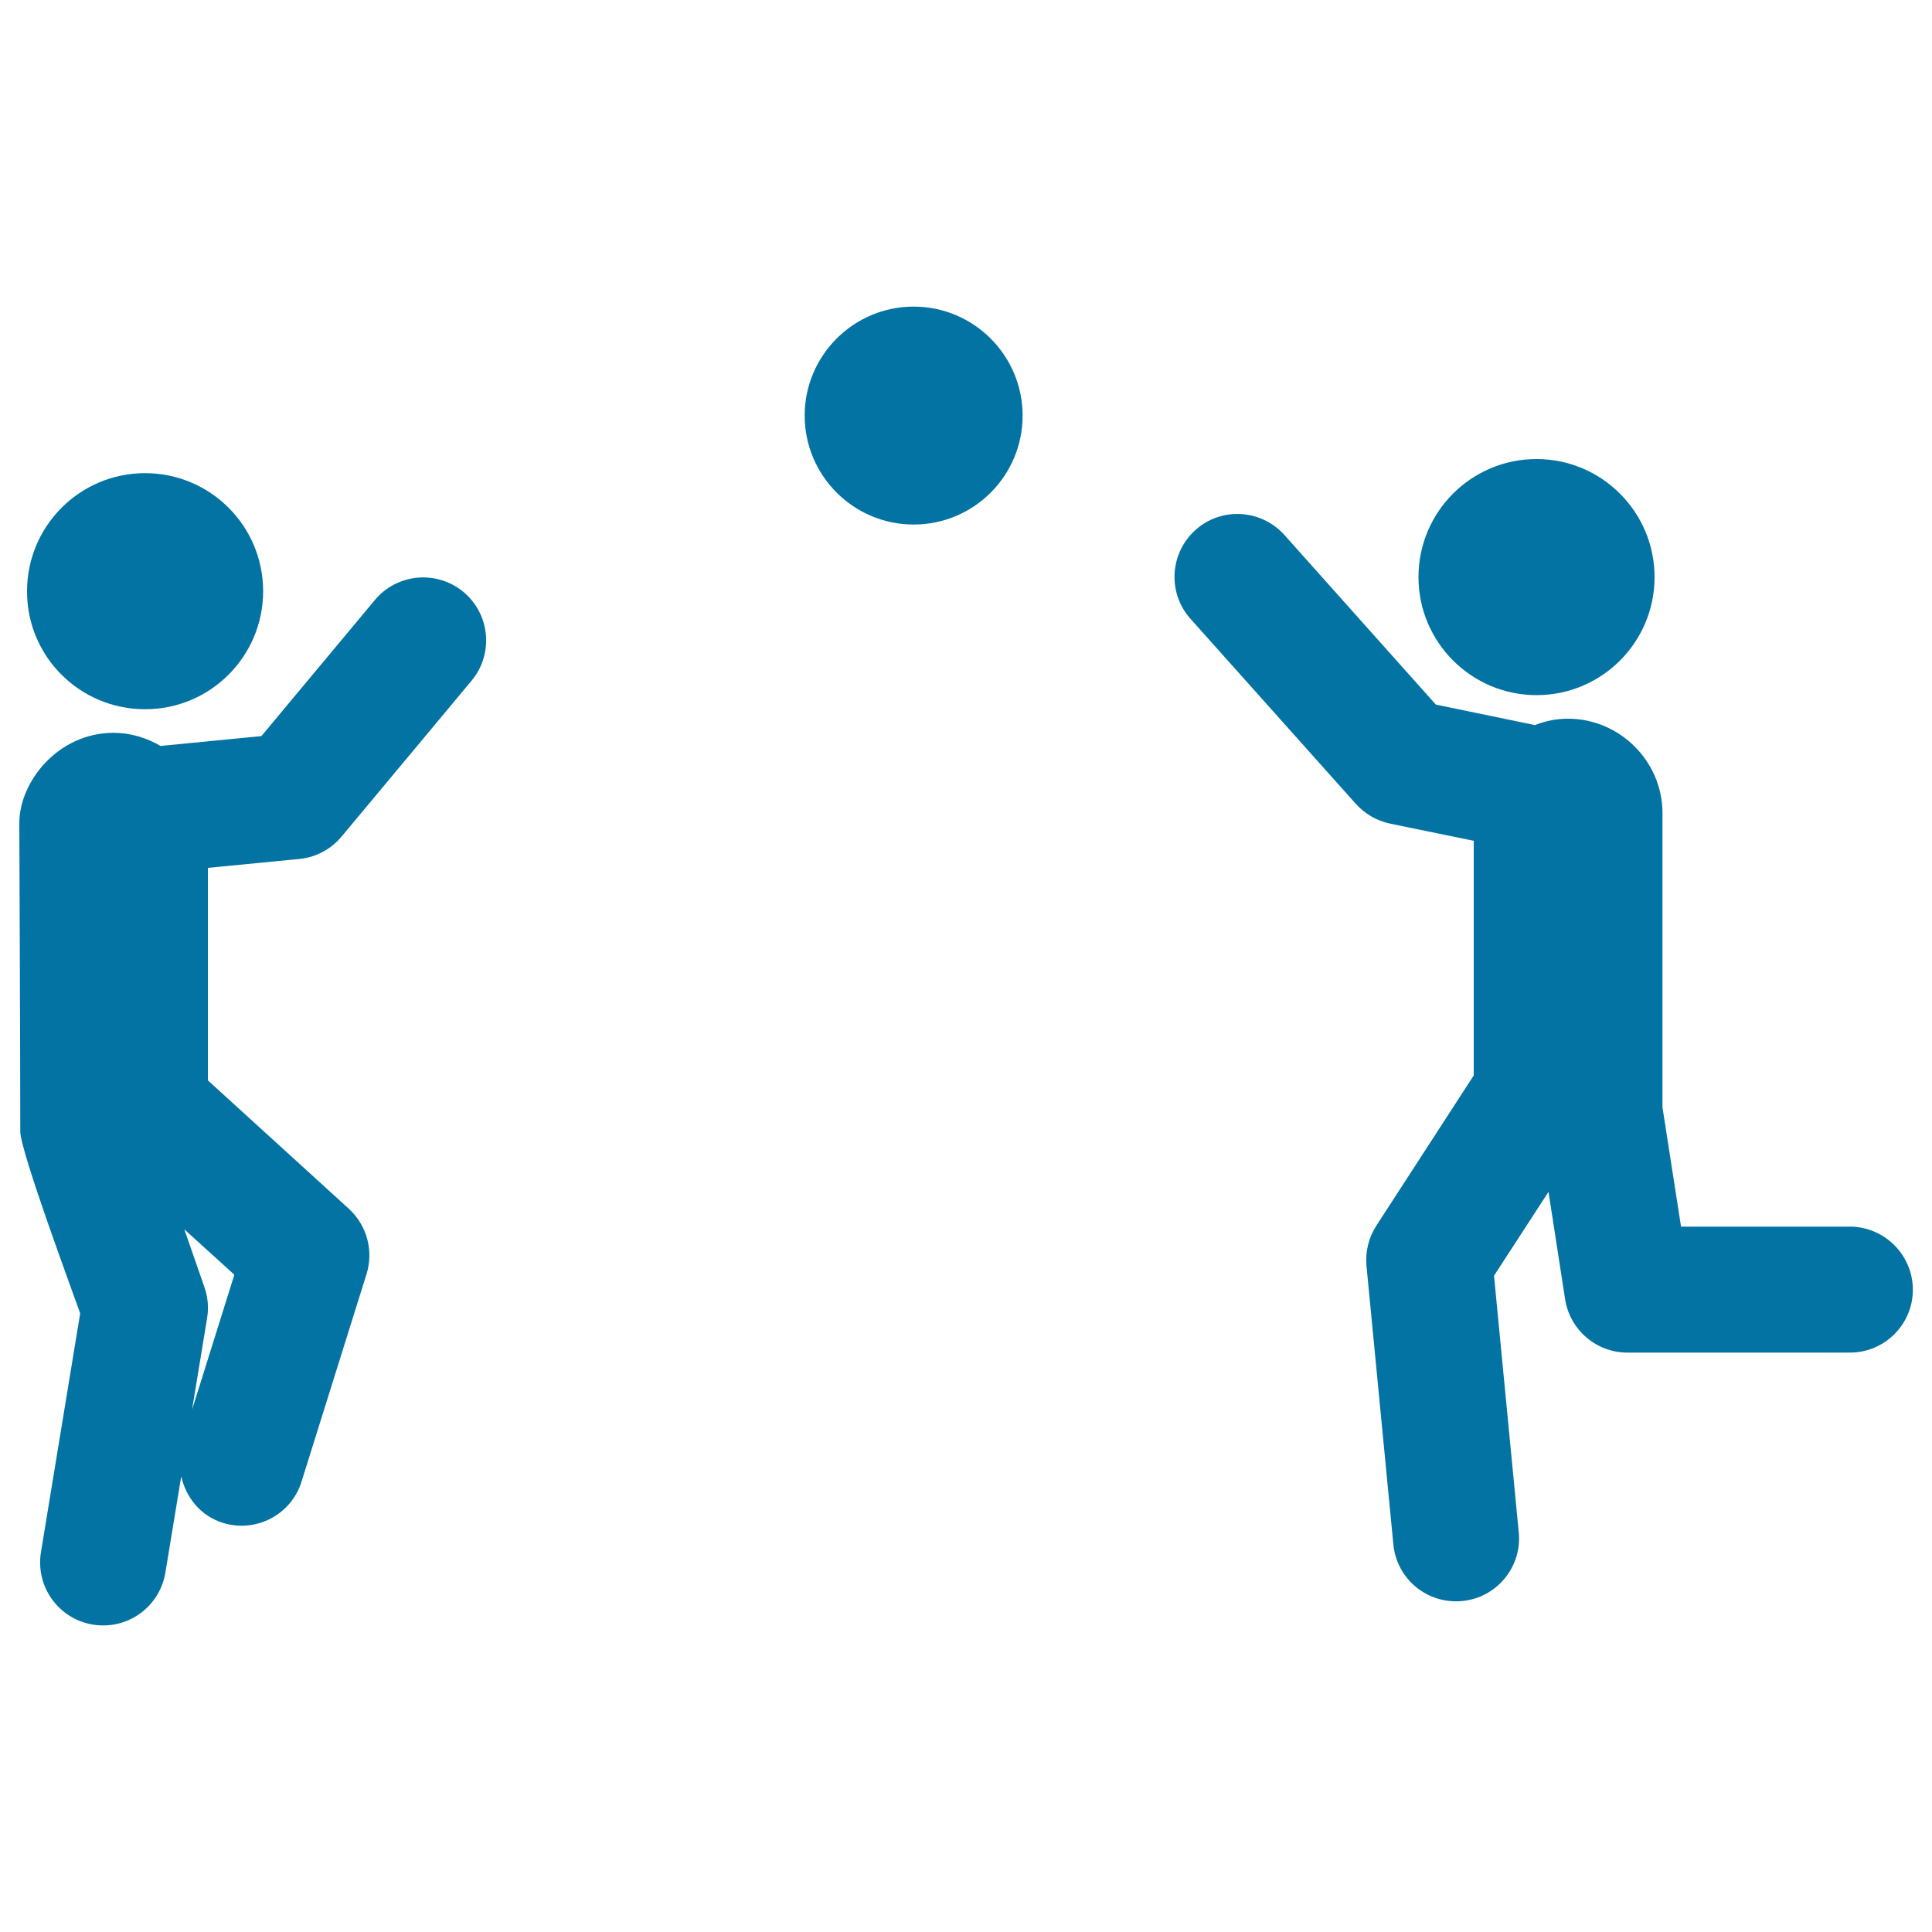 <svg xmlns="http://www.w3.org/2000/svg" viewBox="0 0 1000 1000" style="fill:#0273a2">
<title>Handball SVG icon</title>
<g id="XMLID_285_"><path id="XMLID_290_" d="M194,310.6L135.3,381l-52.2,5.1c-7.2-4.2-15.5-6.8-24.4-6.8C29.7,379.4,10,404.9,10,426c0,5.2,0.5,119.1,0.5,159.7c0,10.1,27.3,83.5,31,94.1L21.2,803.4c-2.9,17.8,9.1,34.6,26.9,37.5c18.3,2.9,34.6-9.5,37.5-26.9l8.2-49.8c2.5,10.9,10,20.4,21.5,24c17.2,5.4,35.5-4.2,40.8-21.4l33.6-107.3c3.8-12.1,0.2-25.3-9.2-33.9l-72.9-66.4v-110l47.3-4.6c8.5-0.8,16.4-5,21.9-11.6l67.3-80.7c11.5-13.8,9.6-34.4-4.2-45.9C226,294.9,205.5,296.8,194,310.6z M121.3,659.8l-21.9,69.9l7.8-47.5c0.9-5.4,0.4-10.9-1.4-16l-10.4-29.9L121.3,659.8z"/><path id="XMLID_289_" d="M75.1,367.1c33.8,0,61.1-27.4,61.1-61.1c0-33.8-27.4-61.1-61.1-61.1c-33.8,0-61.1,27.4-61.1,61.1C13.9,339.8,41.3,367.1,75.1,367.1z"/><path id="XMLID_288_" d="M957.4,634.9h-87.3l-9.6-61.7c0-3.9,0-7.1,0-9.9c0-10.2,0-13.6,0-13.3c0-17.3,0-54.5,0-129.1c0-26.9-22.2-48.9-48.9-48.9c-6.1,0-11.8,1.2-17.1,3.3l-51.3-10.6l-78.4-87.8c-12-13.4-32.7-14.6-46-2.6c-13.4,12-14.6,32.6-2.6,46l85.6,95.8c4.7,5.2,10.9,8.8,17.7,10.2l43.3,8.9v120.8c0,0.1,0,0.3,0.1,0.5l-50.5,77.9c-4,6.2-5.8,13.5-5.1,20.9l13.9,144.1c1.7,17.7,17.3,31,35.6,29.3c17.9-1.7,31.1-17.7,29.3-35.6l-12.8-132.8l28.2-43.4l8.6,55.6c2.5,15.9,16.2,27.6,32.2,27.6h115.2c18,0,32.6-14.6,32.6-32.6C990,649.5,975.4,634.9,957.4,634.9z"/><path id="XMLID_287_" d="M795.3,359.8c33.8,0,61.1-27.4,61.1-61.1s-27.4-61.1-61.1-61.1c-33.8,0-61.1,27.4-61.1,61.1S761.6,359.8,795.3,359.8z"/><path id="XMLID_286_" d="M472.9,158.7c-31.1,0-56.4,25.3-56.4,56.4c0,31.1,25.3,56.4,56.4,56.4c31.1,0,56.4-25.2,56.4-56.4C529.3,184,504,158.7,472.9,158.7z"/></g>
</svg>